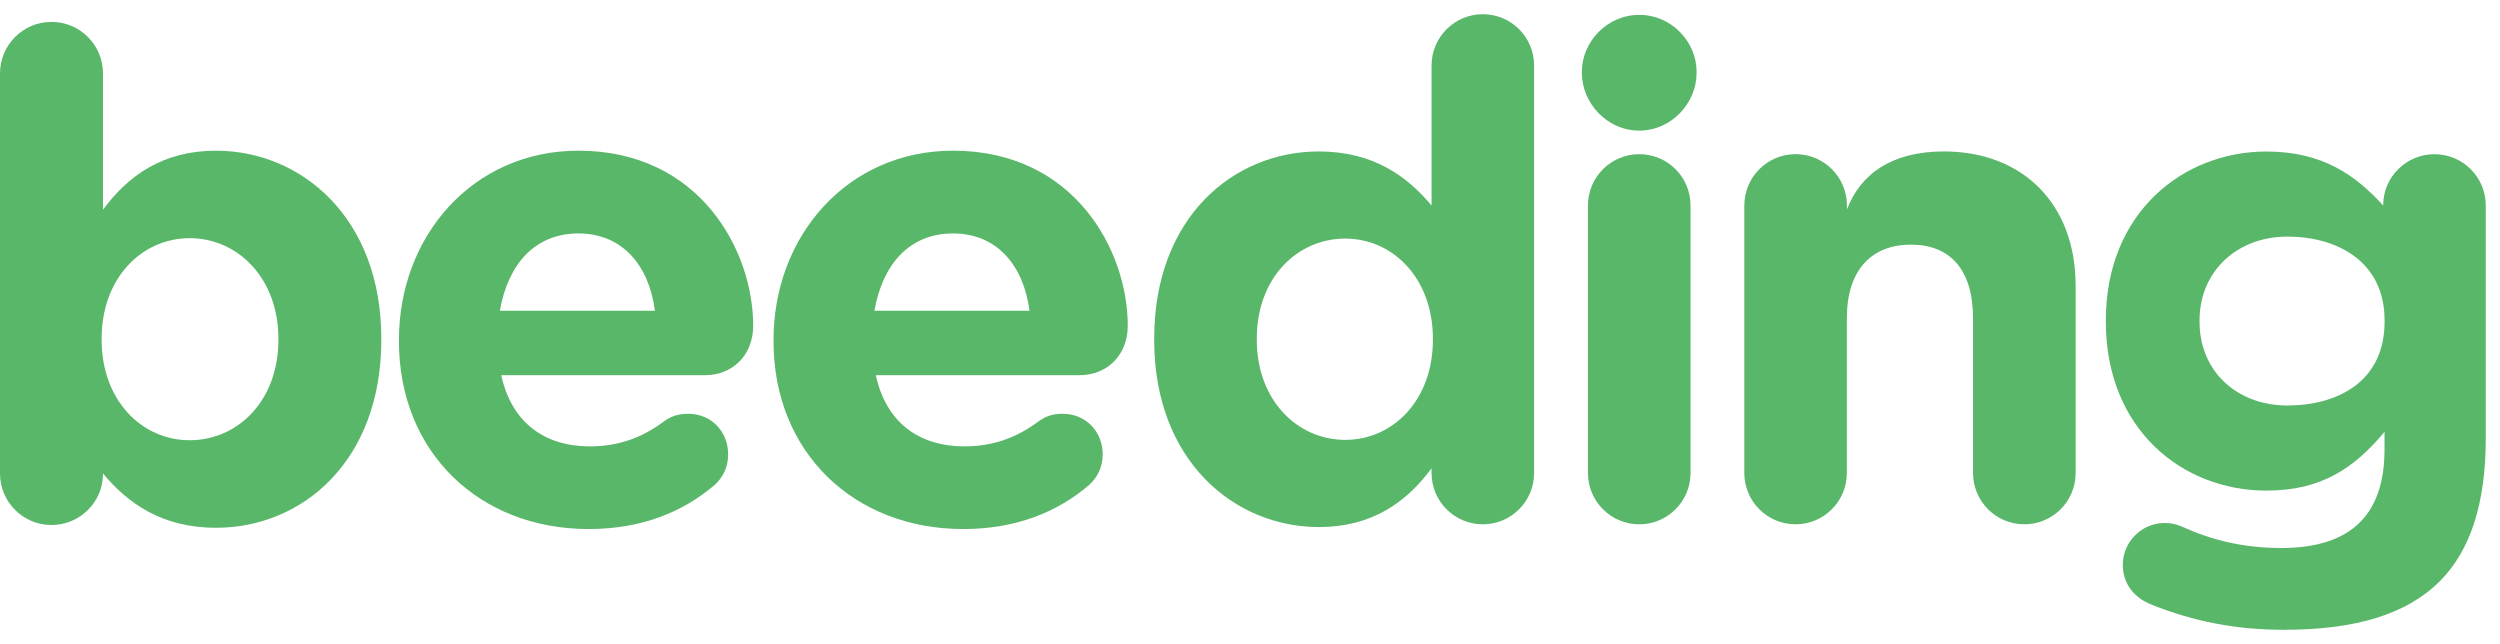 <svg width="132" height="34" viewBox="0 0 132 34" fill="none" xmlns="http://www.w3.org/2000/svg">
<g clip-path="url(#clip0_3195_9979)">
<path d="M81.001 24.973C81.001 26.471 79.79 27.684 78.294 27.684C76.797 27.684 75.586 26.471 75.586 24.973V24.726C74.267 26.509 72.451 27.829 69.636 27.829C65.182 27.829 60.941 24.333 60.941 17.949V17.877C60.941 11.493 65.11 7.997 69.636 7.997C72.521 7.997 74.302 9.317 75.586 10.85V3.461C75.586 1.963 76.797 0.75 78.294 0.75C79.79 0.75 81.001 1.963 81.001 3.461V24.973ZM66.359 17.877V17.949C66.359 21.125 68.495 23.225 71.025 23.225C73.555 23.225 75.656 21.122 75.656 17.949V17.877C75.656 14.701 73.553 12.598 71.025 12.598C68.497 12.598 66.359 14.666 66.359 17.877Z" fill="#59B76A"/>
<path d="M83.523 3.789C83.523 2.221 84.839 0.785 86.553 0.785C88.267 0.785 89.58 2.218 89.58 3.789V3.859C89.58 5.429 88.261 6.897 86.553 6.897C84.845 6.897 83.523 5.429 83.523 3.859V3.789ZM83.843 10.85C83.843 9.352 85.057 8.14 86.553 8.14C88.049 8.14 89.261 9.352 89.261 10.85V24.973C89.261 26.471 88.049 27.684 86.553 27.684C85.057 27.684 83.843 26.471 83.843 24.973V10.85Z" fill="#59B76A"/>
<path d="M92.101 10.849C92.101 9.352 93.31 8.139 94.809 8.139C96.308 8.139 97.517 9.352 97.517 10.849V11.062C98.239 9.171 99.897 7.996 102.639 7.996C106.738 7.996 109.594 10.707 109.594 15.093V24.972C109.594 26.47 108.382 27.683 106.883 27.683C105.385 27.683 104.176 26.47 104.176 24.972V16.806C104.176 14.238 102.967 12.917 100.899 12.917C98.83 12.917 97.514 14.238 97.514 16.806V24.972C97.514 26.47 96.302 27.683 94.806 27.683C93.31 27.683 92.099 26.47 92.099 24.972V10.849H92.101Z" fill="#59B76A"/>
<path d="M113.614 31.93C112.687 31.572 112.083 30.825 112.083 29.824C112.083 28.611 113.08 27.614 114.291 27.614C114.646 27.614 114.93 27.686 115.18 27.794C116.749 28.506 118.422 28.934 120.453 28.934C124.16 28.934 125.903 27.151 125.903 23.728V22.8C124.3 24.728 122.554 25.904 119.669 25.904C115.215 25.904 111.188 22.658 111.188 16.986V16.917C111.188 11.21 115.285 8 119.669 8C122.626 8 124.372 9.247 125.834 10.853V10.818C125.834 9.355 127.045 8.142 128.541 8.142C130.037 8.142 131.249 9.355 131.249 10.853V23.158C131.249 26.581 130.43 29.079 128.826 30.685C127.045 32.468 124.3 33.253 120.596 33.253C118.065 33.253 115.86 32.822 113.614 31.932V31.93ZM125.906 16.986V16.917C125.906 13.805 123.405 12.493 120.77 12.493C118.135 12.493 116.136 14.311 116.136 16.917V16.986C116.136 19.625 118.132 21.41 120.77 21.41C123.408 21.41 125.906 20.162 125.906 16.986Z" fill="#59B76A"/>
<path d="M0 3.877C0 2.374 1.217 1.156 2.718 1.156C4.22 1.156 5.437 2.371 5.437 3.877V11.073C6.761 9.282 8.585 7.957 11.408 7.957C15.878 7.957 20.133 11.466 20.133 17.874V17.947C20.133 24.355 15.951 27.866 11.408 27.866C8.51 27.866 6.724 26.538 5.437 25V25.035C5.437 26.503 4.22 27.721 2.718 27.721C1.217 27.721 0 26.503 0 25V3.877ZM14.699 17.947V17.874C14.699 14.69 12.553 12.576 10.014 12.576C7.476 12.576 5.367 14.69 5.367 17.874V17.947C5.367 21.133 7.478 23.244 10.014 23.244C12.55 23.244 14.699 21.168 14.699 17.947Z" fill="#59B76A"/>
<path d="M31.078 27.933C25.319 27.933 21.064 23.889 21.064 18.019V17.946C21.064 12.469 24.962 7.956 30.541 7.956C36.942 7.956 39.768 13.222 39.768 17.196C39.768 18.772 38.661 19.81 37.23 19.81H26.466C27.003 22.281 28.717 23.569 31.151 23.569C32.655 23.569 33.904 23.104 35.013 22.281C35.406 21.993 35.766 21.848 36.338 21.848C37.554 21.848 38.446 22.781 38.446 23.997C38.446 24.715 38.127 25.25 37.732 25.607C36.05 27.041 33.869 27.933 31.078 27.933ZM34.581 16.408C34.261 13.974 32.83 12.326 30.541 12.326C28.252 12.326 26.823 13.937 26.393 16.408H34.581Z" fill="#59B76A"/>
<path d="M50.856 27.933C45.097 27.933 40.842 23.889 40.842 18.019V17.946C40.842 12.469 44.74 7.956 50.319 7.956C56.72 7.956 59.546 13.222 59.546 17.196C59.546 18.772 58.437 19.81 57.005 19.81H46.242C46.779 22.281 48.495 23.569 50.926 23.569C52.428 23.569 53.682 23.104 54.789 22.281C55.181 21.993 55.541 21.848 56.113 21.848C57.327 21.848 58.222 22.781 58.222 23.997C58.222 24.715 57.9 25.25 57.505 25.607C55.826 27.041 53.645 27.933 50.856 27.933ZM54.359 16.408C54.039 13.974 52.608 12.326 50.319 12.326C48.031 12.326 46.602 13.937 46.169 16.408H54.356H54.359Z" fill="#59B76A"/>
</g>
<defs>
<clipPath id="clip0_3195_9979">
<rect width="131.25" height="32.5" fill="white" transform="translate(0 0.75)"/>
</clipPath>
</defs>
</svg>
